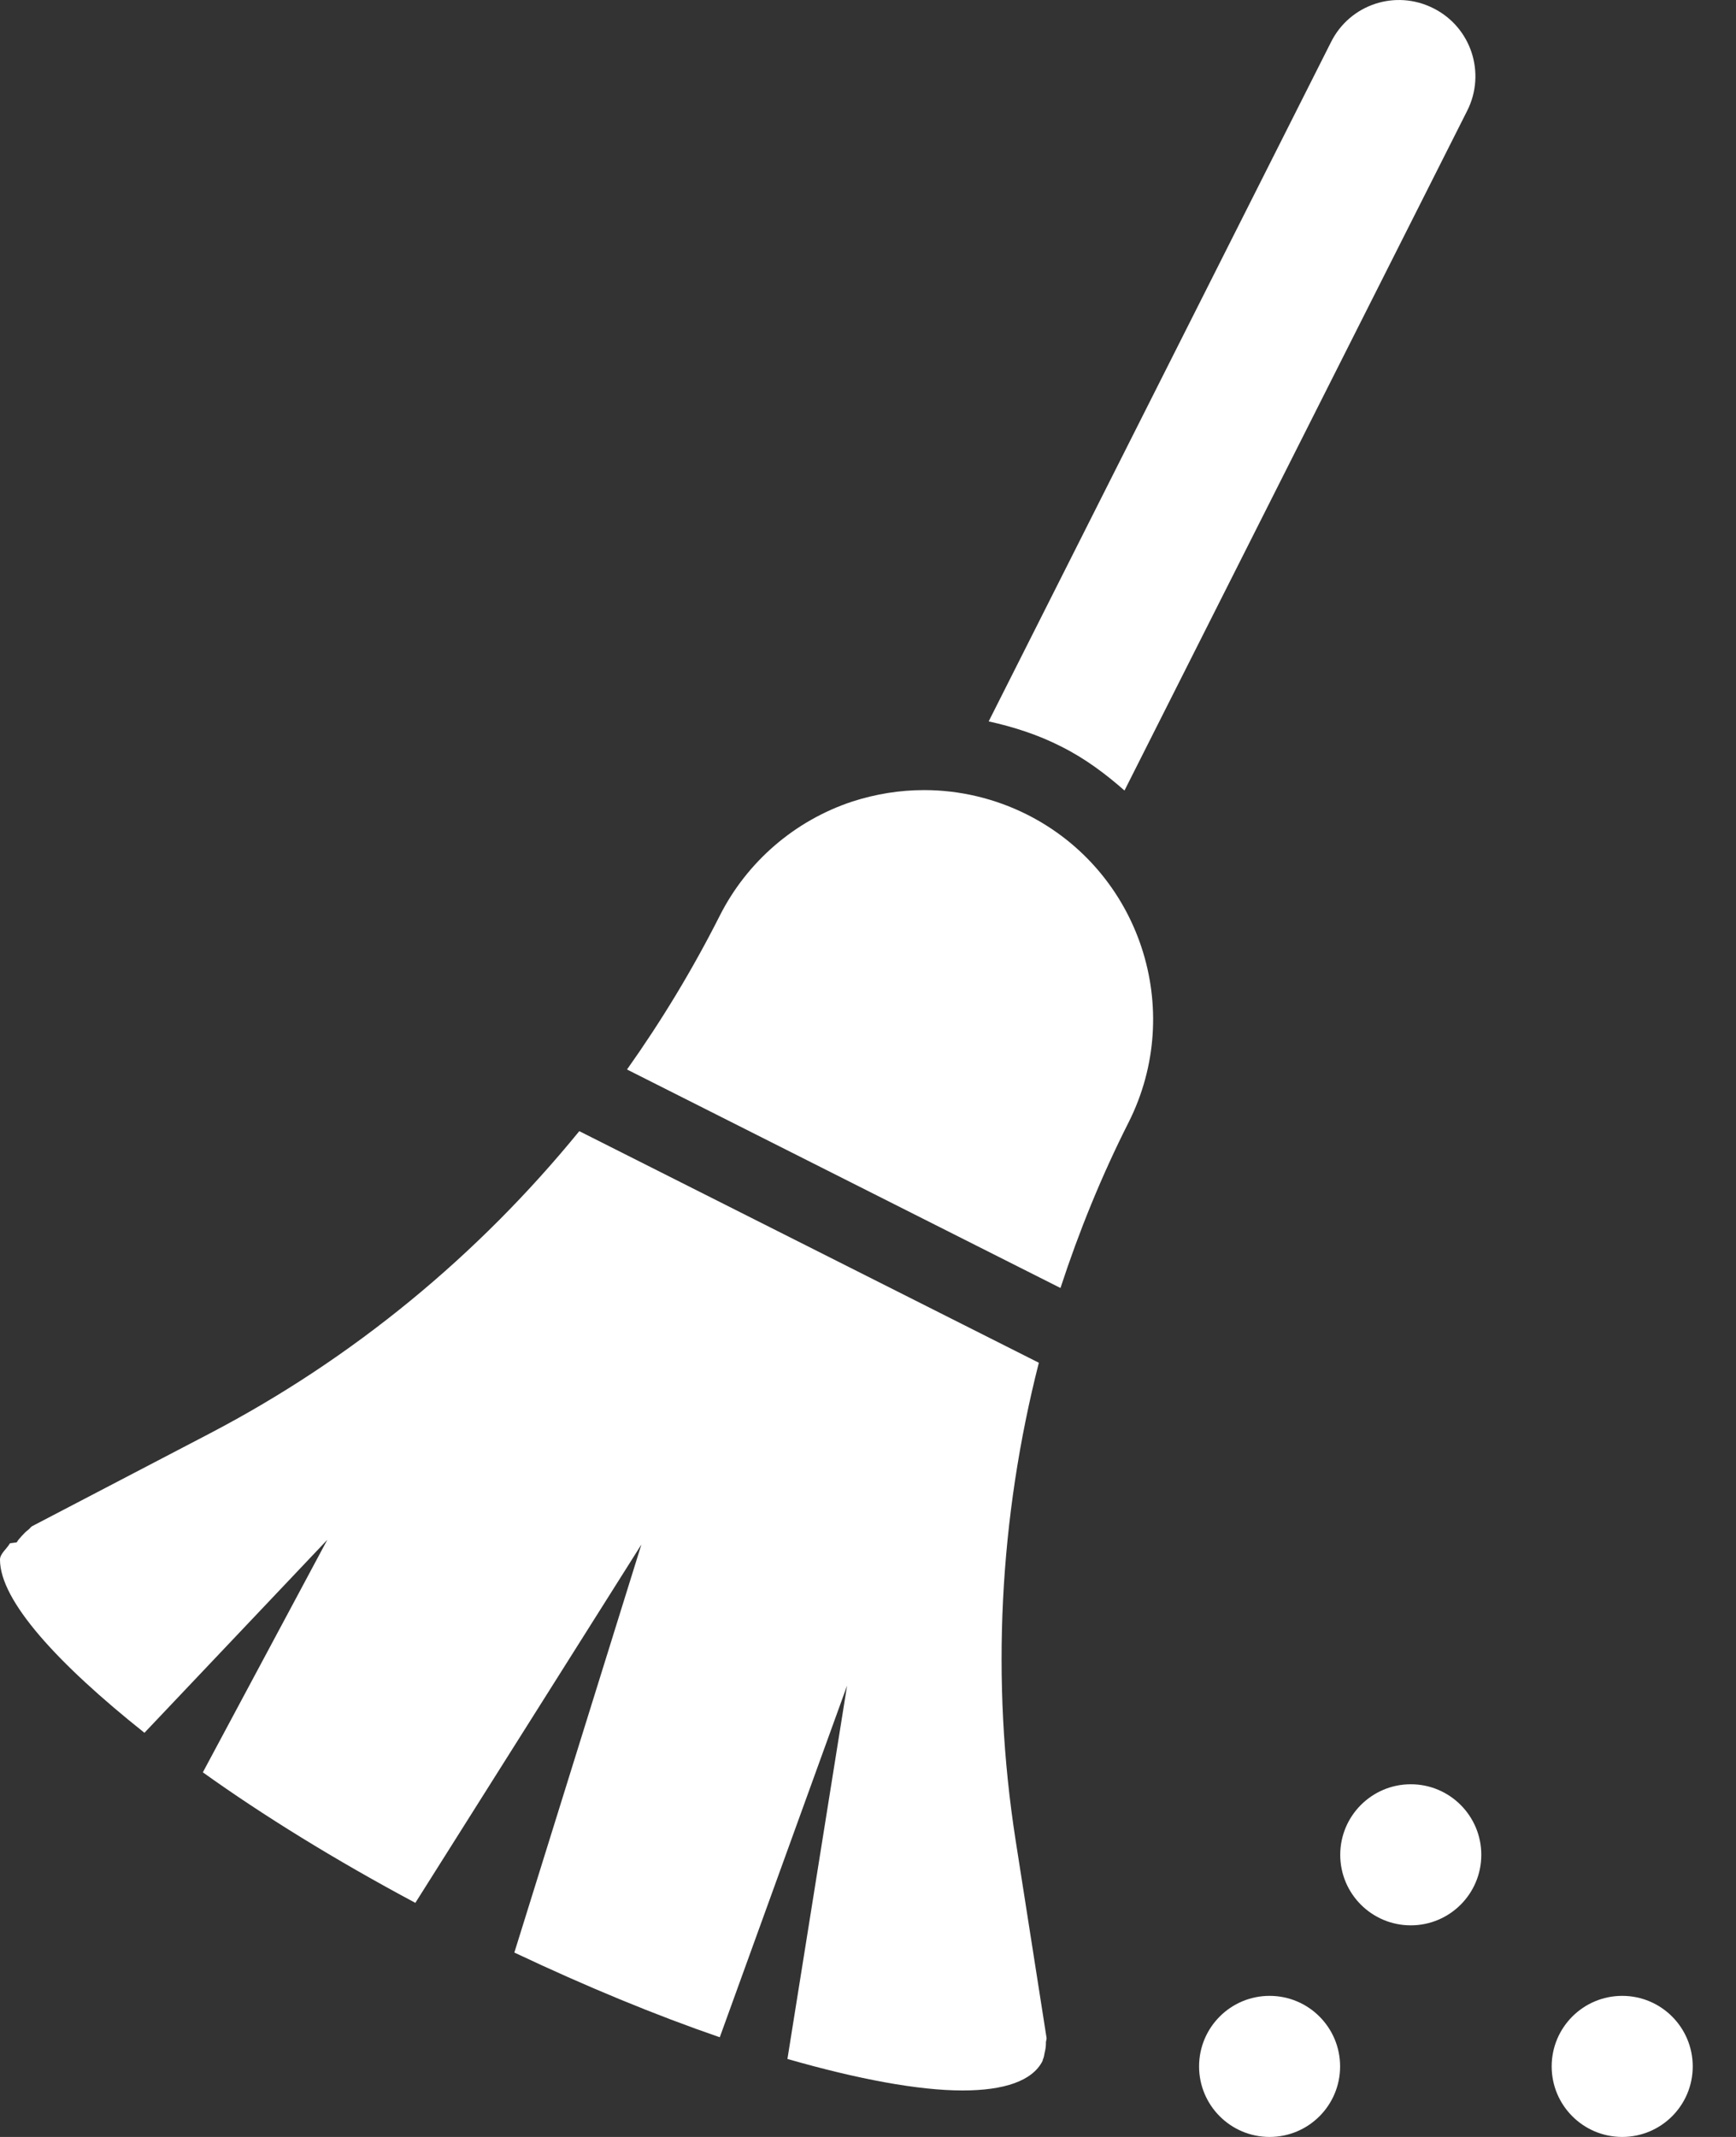 <svg width="39" height="48" viewBox="0 0 39 48" fill="none" xmlns="http://www.w3.org/2000/svg">
<rect x="0" y="0" width="39" height="48" fill="#333333" stroke="none"/>
<g id="Frame 3">
<g id="Group">
<g id="Group_2">
<path id="Vector" d="M25.262 17.757L32.961 2.488C33.389 1.64 33.048 0.609 32.202 0.186C31.355 -0.243 30.326 0.096 29.902 0.945L22.211 16.204C22.775 16.328 23.328 16.507 23.843 16.77C24.375 17.036 24.838 17.383 25.262 17.757Z" fill="white"/>
<path id="Vector_2" d="M23.338 30.61L13.014 25.408C10.742 28.194 7.93 30.518 4.709 32.2L0.722 34.281C0.689 34.3 0.67 34.336 0.635 34.362C0.577 34.404 0.532 34.455 0.483 34.507C0.448 34.55 0.406 34.588 0.379 34.641C0.372 34.65 0.223 34.66 0.22 34.669C0.166 34.775 0 34.899 0 35.029C0 35.032 0 35.032 0 35.032C0 35.035 0 35.035 0 35.035C0 35.951 1.285 37.362 3.245 38.922L7.353 34.587L4.557 39.81C5.91 40.779 7.532 41.781 9.331 42.742L14.409 34.693L11.555 43.858C13.176 44.625 14.735 45.267 16.17 45.761L19.03 37.862L17.69 46.248C19.26 46.699 20.626 46.956 21.624 46.956C22.559 46.956 23.192 46.742 23.419 46.297C23.427 46.284 23.425 46.268 23.43 46.257C23.454 46.211 23.457 46.161 23.468 46.111C23.487 46.034 23.5 45.956 23.497 45.877C23.497 45.841 23.517 45.809 23.511 45.773L22.815 41.328C22.256 37.736 22.451 34.094 23.338 30.61Z" fill="white"/>
<path id="Vector_3" d="M23.076 18.298C22.352 17.934 21.556 17.747 20.761 17.747C20.216 17.747 19.674 17.834 19.148 18.004C17.855 18.431 16.781 19.357 16.168 20.572C15.558 21.779 14.861 22.93 14.086 24.023L23.824 28.931C24.24 27.659 24.747 26.412 25.356 25.208C26.631 22.671 25.612 19.577 23.076 18.298Z" fill="white"/>
<path id="Vector_4" d="M28.522 48C29.397 48 30.106 47.291 30.106 46.416C30.106 45.54 29.397 44.831 28.522 44.831C27.647 44.831 26.938 45.54 26.938 46.416C26.938 47.291 27.647 48 28.522 48Z" fill="white"/>
<path id="Vector_5" d="M31.694 43.247C32.569 43.247 33.278 42.538 33.278 41.663C33.278 40.788 32.569 40.078 31.694 40.078C30.819 40.078 30.109 40.788 30.109 41.663C30.109 42.538 30.819 43.247 31.694 43.247Z" fill="white"/>
<path id="Vector_6" d="M36.444 48C37.319 48 38.028 47.291 38.028 46.416C38.028 45.54 37.319 44.831 36.444 44.831C35.569 44.831 34.859 45.54 34.859 46.416C34.859 47.291 35.569 48 36.444 48Z" fill="white"/>
</g>
</g>
</g>
</svg>
